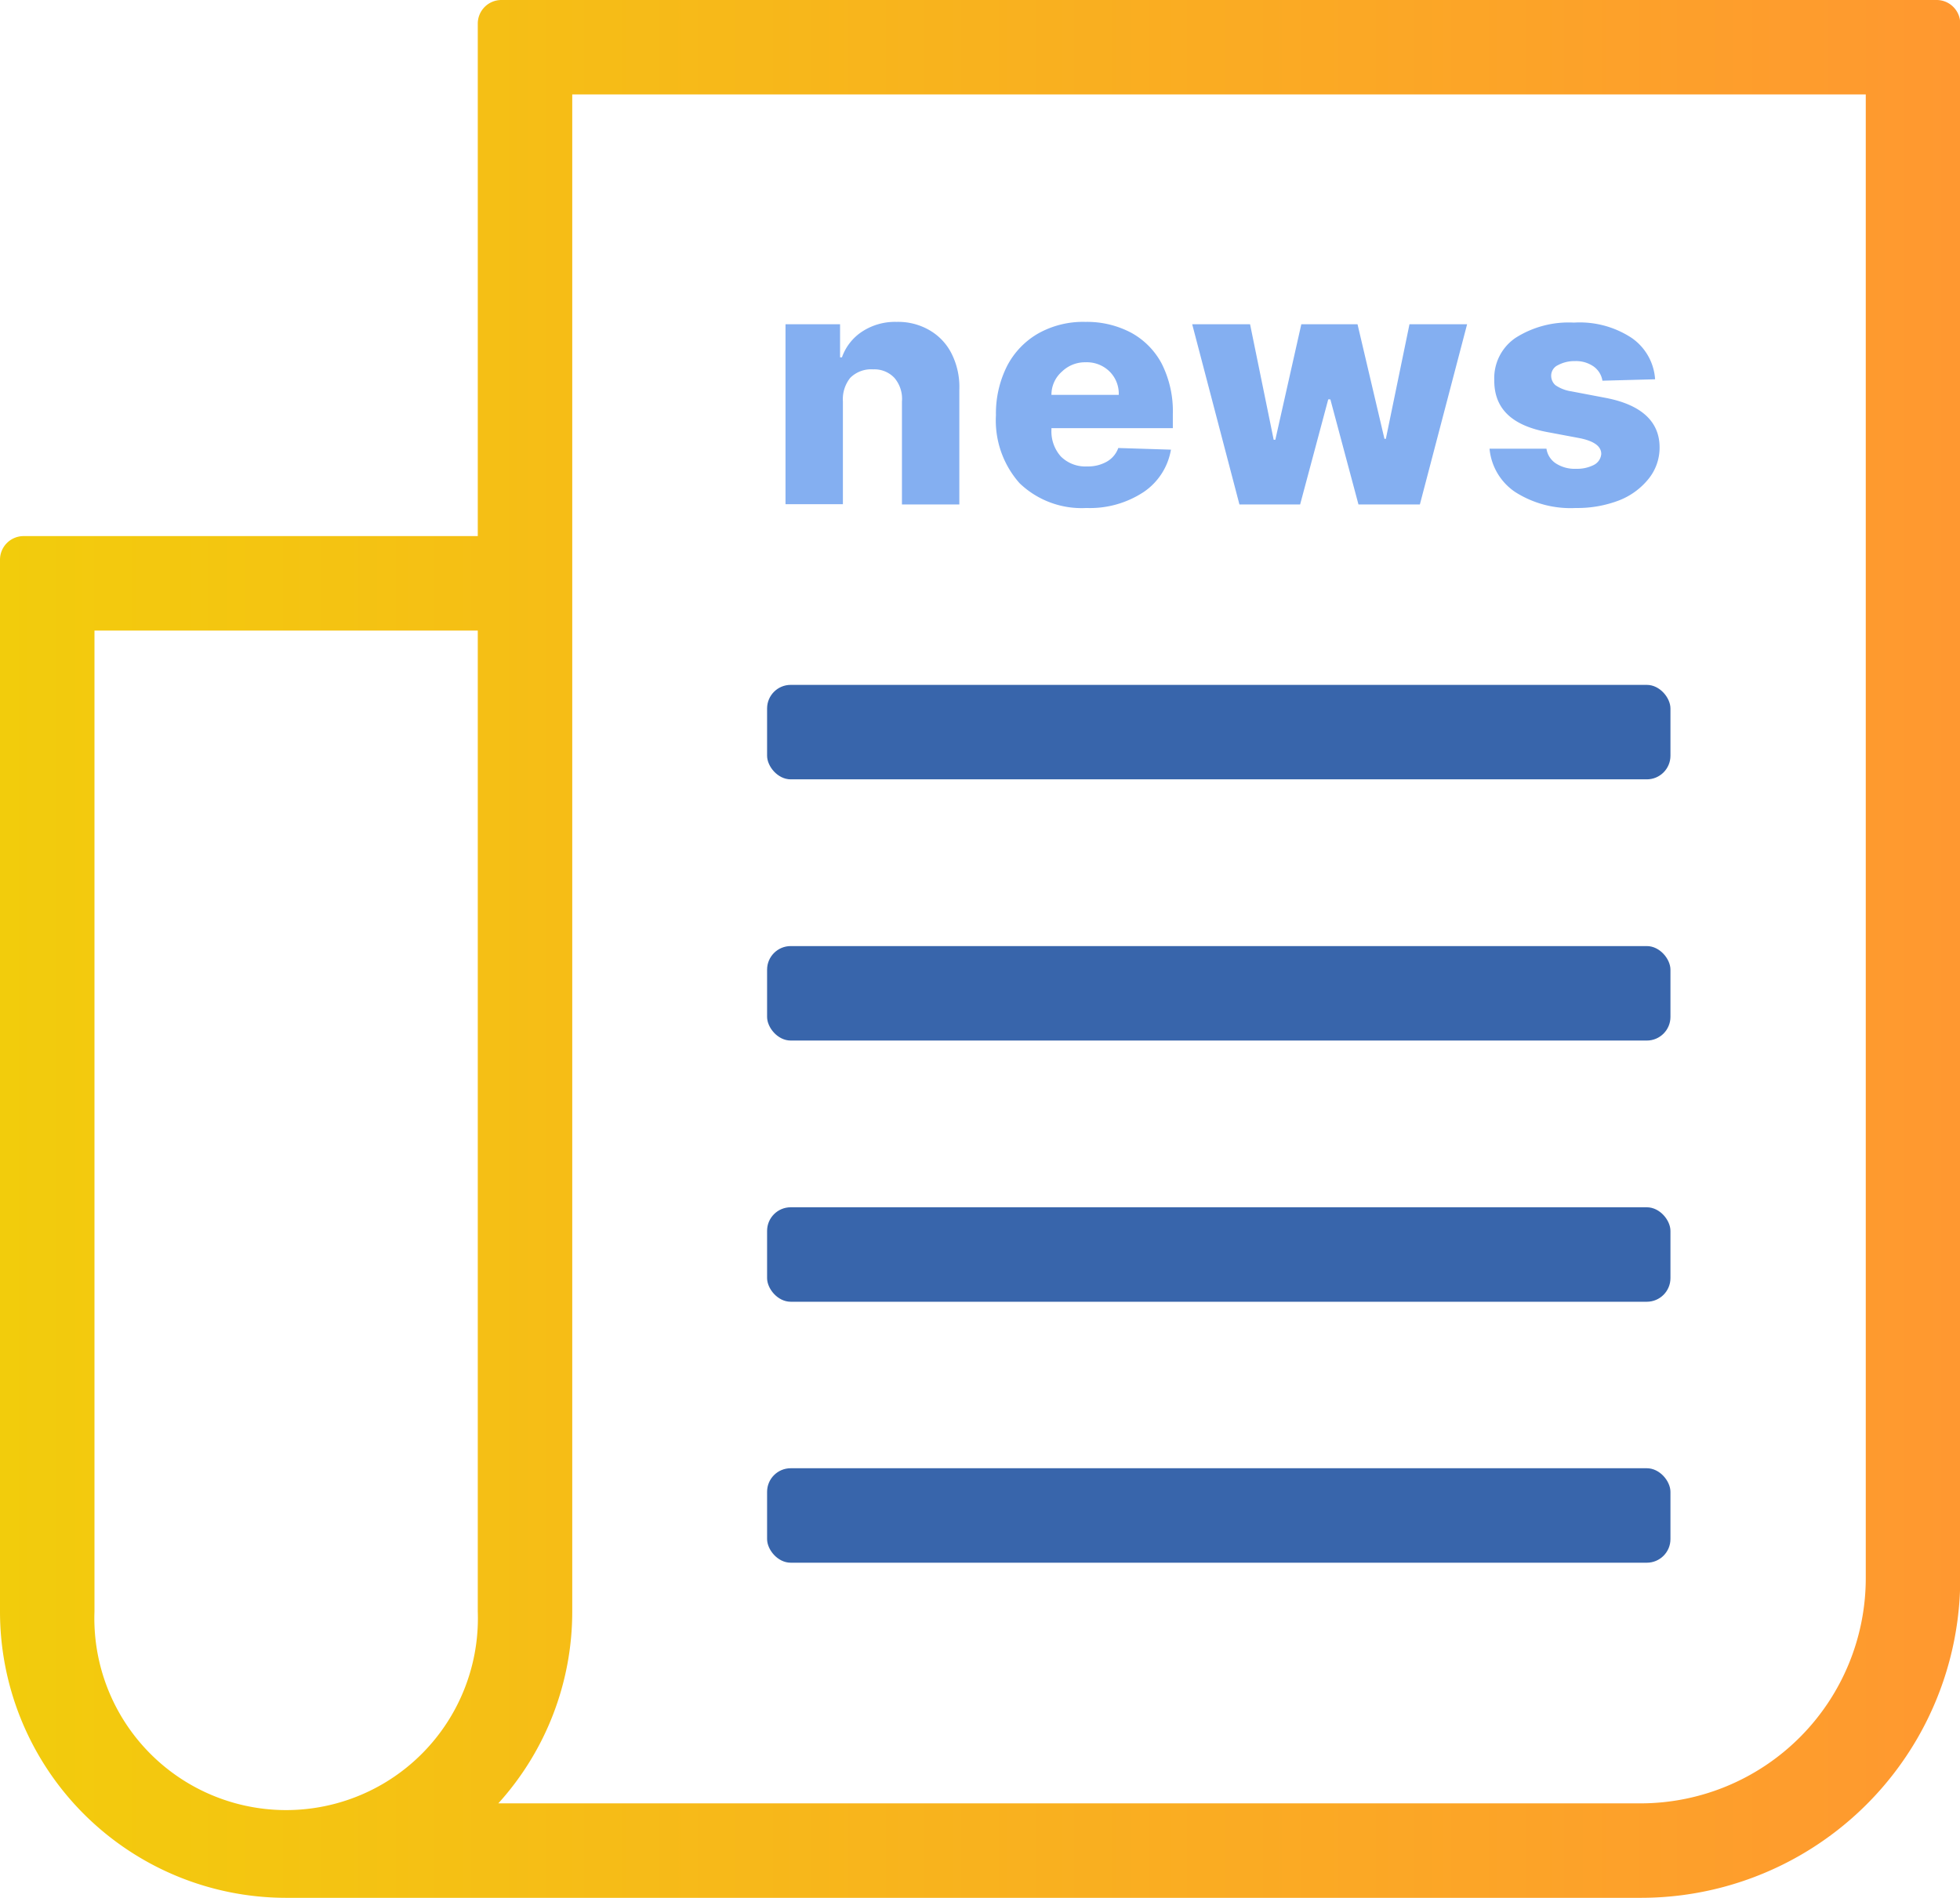 <svg xmlns="http://www.w3.org/2000/svg" xmlns:xlink="http://www.w3.org/1999/xlink" viewBox="0 0 82.99 80.36"><defs><style>.cls-1{fill:#84aff1;}.cls-2{fill:url(#linear-gradient);}.cls-3{fill:#3865ab;}</style><linearGradient id="linear-gradient" y1="40.18" x2="82.99" y2="40.18" gradientUnits="userSpaceOnUse"><stop offset="0" stop-color="#f2cc0c"/><stop offset="1" stop-color="#ff9830"/></linearGradient></defs><g id="Layer_2" data-name="Layer 2"><g id="Layer_1-2" data-name="Layer 1"><path class="cls-1" d="M35.69,17v4.35H33.26V13.73h2.31v1.4h.08a2.16,2.16,0,0,1,.87-1.1,2.54,2.54,0,0,1,1.45-.4,2.63,2.63,0,0,1,1.4.36,2.37,2.37,0,0,1,.93,1,3.14,3.14,0,0,1,.32,1.51v4.86H38.19V17a1.36,1.36,0,0,0-.32-1,1.16,1.16,0,0,0-.9-.36A1.25,1.25,0,0,0,36,16,1.45,1.45,0,0,0,35.69,17Z"/><path class="cls-1" d="M46,21.51a3.79,3.79,0,0,1-2.83-1.05,4,4,0,0,1-1-2.88,4.46,4.46,0,0,1,.47-2.08,3.38,3.38,0,0,1,1.32-1.38,3.88,3.88,0,0,1,2-.49,4,4,0,0,1,1.92.45,3.2,3.2,0,0,1,1.31,1.32,4.47,4.47,0,0,1,.47,2.13v.6H44.52v.07a1.59,1.59,0,0,0,.4,1.13,1.47,1.47,0,0,0,1.11.42,1.6,1.6,0,0,0,.83-.2,1.08,1.08,0,0,0,.49-.58l2.23.07a2.71,2.71,0,0,1-1.15,1.79A4.13,4.13,0,0,1,46,21.51Zm-1.46-4.79h2.83a1.32,1.32,0,0,0-.4-1,1.37,1.37,0,0,0-1-.38,1.4,1.4,0,0,0-1,.39A1.3,1.3,0,0,0,44.52,16.72Z"/><path class="cls-1" d="M52.48,21.36l-2-7.63h2.45l1,4.89H54l1.1-4.89h2.38l1.14,4.85h.06l1-4.85h2.44l-2,7.63h-2.6l-1.19-4.45h-.09l-1.19,4.45Z"/><path class="cls-1" d="M70.08,16.06l-2.23.06a.92.92,0,0,0-.37-.6,1.3,1.3,0,0,0-.79-.23,1.47,1.47,0,0,0-.72.17.49.49,0,0,0-.29.46.53.53,0,0,0,.18.39,1.6,1.6,0,0,0,.67.26l1.47.28c1.5.29,2.26,1,2.27,2.07a2.1,2.1,0,0,1-.47,1.36,3,3,0,0,1-1.25.91,4.92,4.92,0,0,1-1.82.32,4.36,4.36,0,0,1-2.58-.68A2.48,2.48,0,0,1,63.07,19L65.48,19a.9.9,0,0,0,.41.63,1.47,1.47,0,0,0,.85.22,1.55,1.55,0,0,0,.76-.17.57.57,0,0,0,.3-.46c0-.33-.32-.55-.93-.67l-1.33-.25c-1.53-.28-2.28-1-2.27-2.21a2.06,2.06,0,0,1,.91-1.79,4.19,4.19,0,0,1,2.46-.64,4,4,0,0,1,2.45.65A2.31,2.31,0,0,1,70.08,16.06Z"/><path class="cls-2" d="M20.23,1V22.7H1a1,1,0,0,0-1,1V68.24A12.12,12.12,0,0,0,12.11,80.36H69.47A13.52,13.52,0,0,0,83,66.83V1a1,1,0,0,0-1-1H21.23A1,1,0,0,0,20.23,1Zm0,67.24A8.12,8.12,0,1,1,4,68.24V26.7H20.23ZM79,66.83a9.54,9.54,0,0,1-9.52,9.53H21.1a12.09,12.09,0,0,0,3.13-8.12V4H79Z"/><rect class="cls-3" x="32.48" y="29" width="38.25" height="4" rx="1"/><rect class="cls-3" x="32.48" y="40.06" width="38.25" height="4" rx="1"/><rect class="cls-3" x="32.48" y="51.12" width="38.25" height="4" rx="1"/><rect class="cls-3" x="32.48" y="62.17" width="38.25" height="4" rx="1"/></g></g></svg>